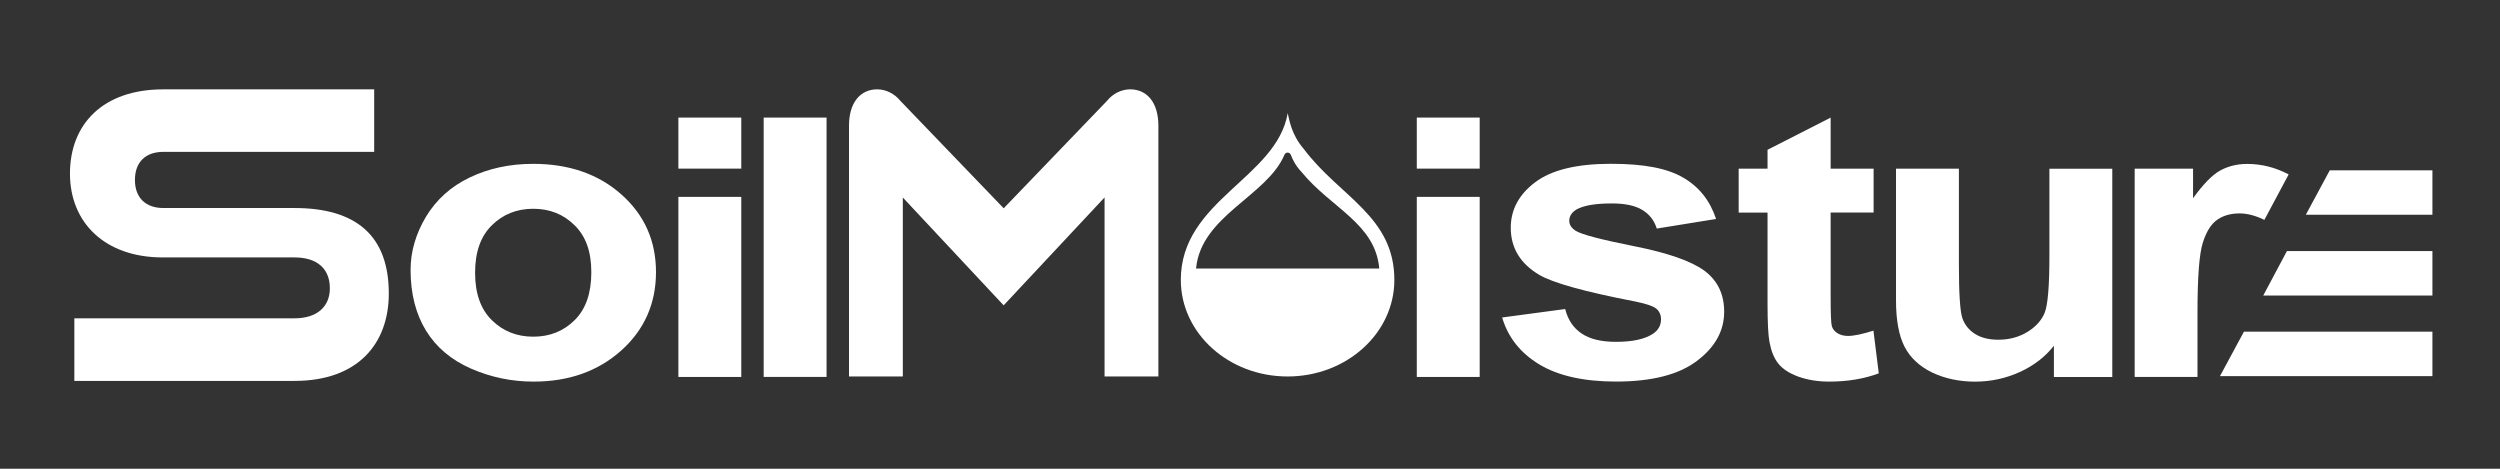 <svg xmlns="http://www.w3.org/2000/svg" id="Layer_1" viewBox="0 0 576 108"><rect x="0" y="0" width="576" height="108" fill="#333333" stroke="none"/><defs><style>      .st0, .st1 {        fill: #fff;      }      .st1 {        fill-rule: evenodd;      }    </style></defs><polygon class="st1" points="560.43 49.48 531.26 49.48 536.78 39.24 560.43 39.24 560.43 49.48"></polygon><polygon class="st1" points="560.43 68.09 521.45 68.09 526.91 57.84 560.43 57.84 560.43 68.09"></polygon><polygon class="st1" points="560.43 86.66 511.48 86.66 517 76.42 560.43 76.42 560.43 86.66"></polygon><path class="st1" d="M17.13,87.76v-14.42h50.73c5.18,0,8.14-2.68,8.14-6.92,0-4.54-2.96-7.11-8.14-7.11h-30.4c-13.22,0-21.34-7.95-21.34-19.32s7.58-19.4,21.48-19.4h48.61v14.4h-48.56c-4.07,0-6.56,2.31-6.56,6.47s2.53,6.47,6.56,6.47h30.21c14.14,0,21.72,6.32,21.72,19.69,0,11.55-7.11,20.14-21.72,20.14H17.13Z"></path><path class="st0" d="M506.32,86.85h-14.49v-47.99h13.45v6.82c2.31-3.22,4.38-5.35,6.21-6.37,1.85-1.02,3.93-1.54,6.27-1.54,3.31,0,6.48.8,9.54,2.41l-.03.07-5.56,10.41c-2.02-.99-3.92-1.49-5.7-1.49-2.05,0-3.75.48-5.16,1.46-1.42.97-2.52,2.75-3.33,5.31-.81,2.56-1.22,7.93-1.22,16.09v14.83Z"></path><path class="st0" d="M473.22,86.85v-7.19c-2.01,2.56-4.63,4.58-7.87,6.06-3.26,1.47-6.69,2.21-10.3,2.21s-6.97-.71-9.9-2.11c-2.92-1.42-5.04-3.41-6.36-5.97-1.3-2.56-1.95-6.11-1.95-10.63v-30.36h14.49v22.05c0,6.76.27,10.89.81,12.42.53,1.51,1.5,2.72,2.91,3.61,1.41.89,3.2,1.33,5.37,1.33,2.48,0,4.7-.59,6.66-1.77,1.95-1.2,3.29-2.67,4.01-4.43.72-1.77,1.09-6.09,1.09-12.96v-20.24h14.49v47.99h-13.45Z"></path><path class="st0" d="M431.68,38.85v10.12h-9.9v19.35c0,3.92.09,6.2.28,6.85.2.65.62,1.17,1.29,1.6.67.42,1.5.63,2.45.63,1.35,0,3.29-.42,5.84-1.22l1.23,9.84c-3.38,1.27-7.18,1.9-11.46,1.9-2.6,0-4.96-.39-7.06-1.14-2.1-.77-3.63-1.77-4.61-2.99-.99-1.22-1.65-2.87-2.04-4.95-.3-1.46-.46-4.46-.46-8.94v-20.92h-6.65v-10.12h6.65v-4.35l14.54-7.41v11.76h9.9Z"></path><path class="st0" d="M346.08,73.15l14.54-1.95c.62,2.47,1.87,4.35,3.77,5.63,1.88,1.28,4.52,1.93,7.94,1.93,3.75,0,6.57-.6,8.45-1.82,1.29-.83,1.92-1.98,1.92-3.38,0-.97-.35-1.78-1.04-2.41-.72-.6-2.34-1.16-4.84-1.67-11.69-2.25-19.1-4.32-22.24-6.19-4.33-2.59-6.5-6.2-6.5-10.82,0-4.15,1.87-7.65,5.62-10.47,3.75-2.84,9.56-4.26,17.43-4.26s13.08,1.08,16.73,3.21c3.65,2.14,6.15,5.31,7.52,9.5l-13.66,2.21c-.58-1.87-1.69-3.3-3.33-4.29-1.64-1-3.96-1.5-6.99-1.5-3.82,0-6.55.46-8.2,1.41-1.09.66-1.64,1.53-1.64,2.57,0,.91.48,1.67,1.44,2.3,1.3.85,5.81,2.04,13.54,3.58,7.71,1.53,13.1,3.41,16.17,5.65,3.03,2.27,4.54,5.41,4.54,9.44,0,4.4-2.09,8.19-6.3,11.35-4.19,3.16-10.39,4.74-18.61,4.74-7.46,0-13.36-1.33-17.73-3.98-4.35-2.64-7.18-6.25-8.52-10.8"></path><rect class="st0" x="326.43" y="45.36" width="14.49" height="41.49"></rect><rect class="st0" x="326.43" y="27.09" width="14.49" height="11.76"></rect><rect class="st0" x="175.95" y="27.09" width="14.49" height="59.75"></rect><rect class="st0" x="156.3" y="45.36" width="14.49" height="41.49"></rect><rect class="st0" x="156.3" y="27.09" width="14.49" height="11.76"></rect><path class="st0" d="M109.46,62.84c0,4.76,1.29,8.41,3.87,10.94,2.57,2.53,5.75,3.79,9.54,3.79s6.95-1.26,9.51-3.79c2.57-2.53,3.86-6.2,3.86-11.03s-1.28-8.32-3.86-10.85c-2.55-2.53-5.72-3.8-9.51-3.8s-6.97,1.26-9.54,3.8c-2.59,2.53-3.87,6.19-3.87,10.94M94.6,62.16c0-4.21,1.2-8.3,3.56-12.25,2.38-3.93,5.74-6.96,10.09-9.03,4.35-2.08,9.21-3.13,14.58-3.13,8.27,0,15.07,2.36,20.37,7.08,5.3,4.72,7.94,10.67,7.94,17.88s-2.67,13.27-8.01,18.05c-5.35,4.78-12.08,7.16-20.2,7.16-5.04,0-9.8-.99-14.37-2.98-4.56-1.99-8.03-4.9-10.4-8.75-2.36-3.84-3.56-8.51-3.56-14.04Z"></path><path class="st1" d="M208.01,45.49v41.25h-12.4V28.94c0-5.18,2.51-8.36,6.53-8.36,2.03.03,3.94.99,5.28,2.63l23.83,24.78,23.83-24.78c1.34-1.65,3.26-2.6,5.28-2.63,4.02,0,6.53,3.18,6.53,8.36v57.8h-12.4v-41.25l-23.25,24.86-23.25-24.86Z"></path><path class="st1" d="M275.56,61.87h42.22c-.9-10.37-11.1-13.94-17.86-22.19-1.35-1.41-2.09-2.85-2.53-4.05-.13-.28-.4-.47-.72-.47-.34,0-.63.21-.74.51h0c-4.03,9.53-19.2,13.99-20.36,26.19M300.44,34.38c8.23,10.97,20.82,15.42,20.82,30.11,0,12.29-11.01,22.25-24.6,22.25s-24.6-9.96-24.6-22.25c0-18.36,22.05-23.45,24.63-38.41.34,1.24.72,4.84,3.75,8.3Z"></path></svg>